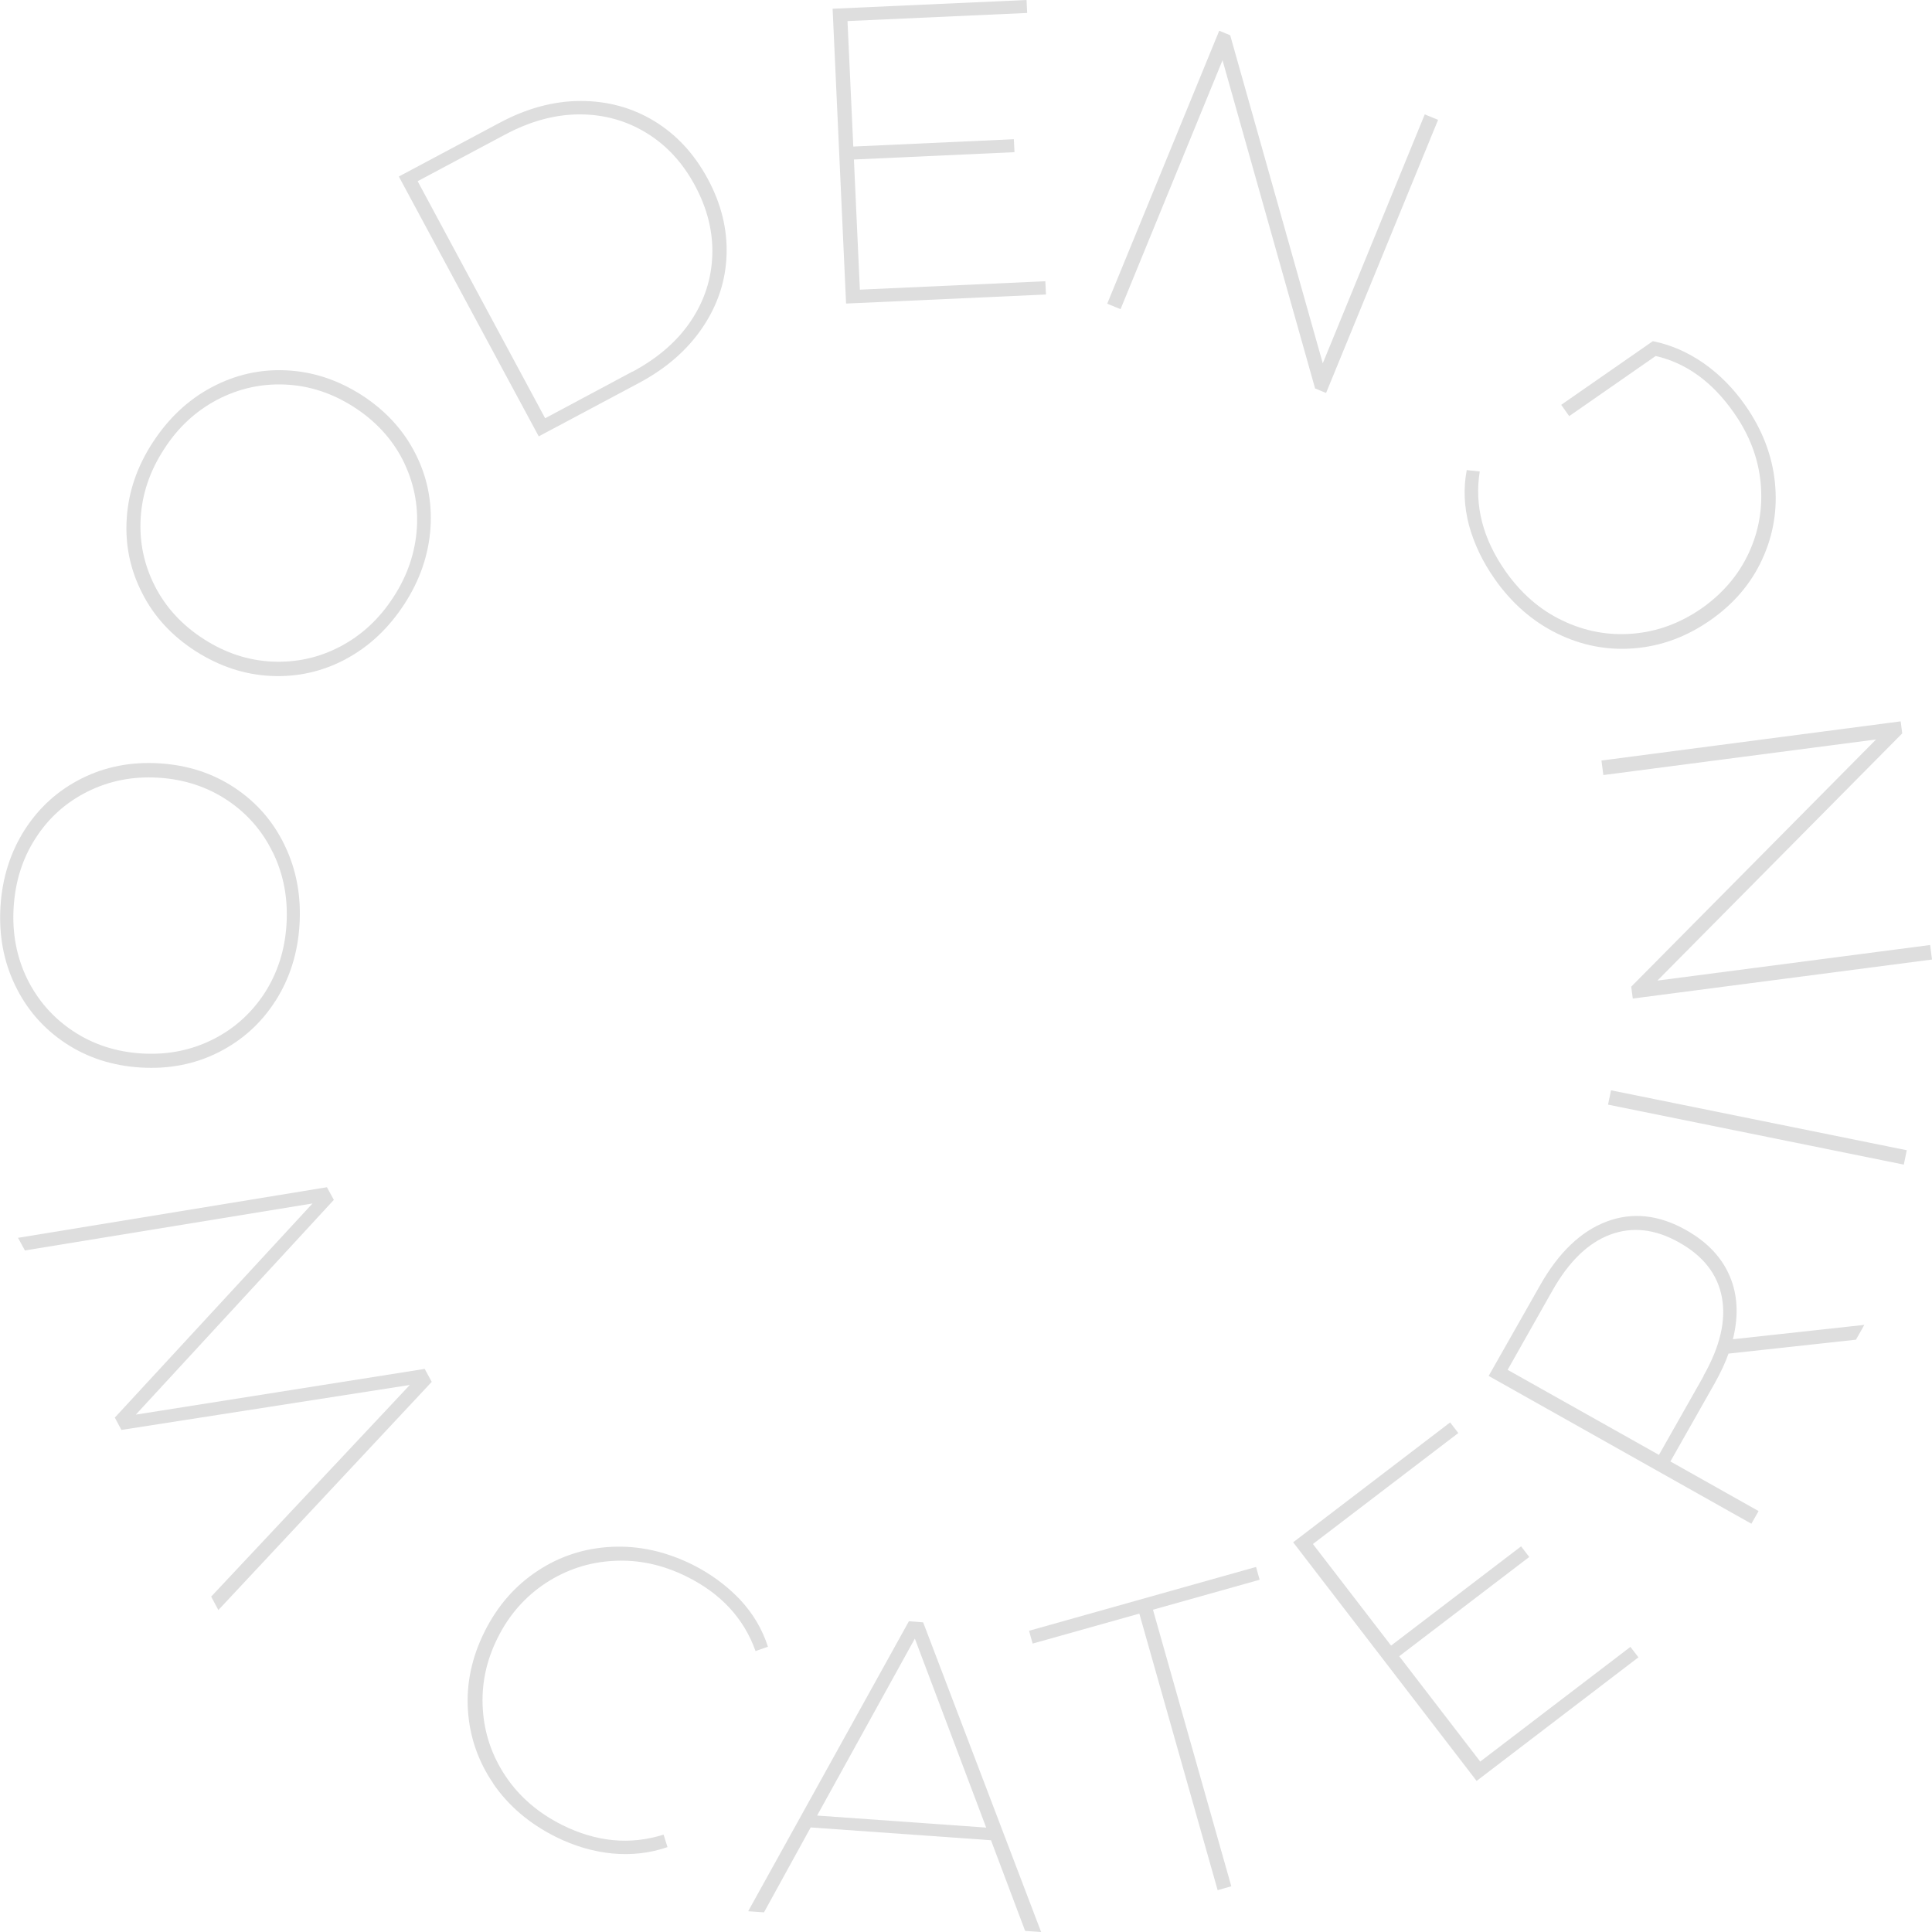 <?xml version="1.0" encoding="UTF-8"?> <svg xmlns="http://www.w3.org/2000/svg" width="400" height="400" viewBox="0 0 400 400" fill="none"> <g opacity="0.2" clip-path="url(#clip0_2209_3093)"> <path d="M3.762 256.273L67.689 245.804L69.115 248.421L28.12 292.883L87.927 283.416L89.386 286.098L45.212 333.339L43.72 330.56L84.846 286.744L25.136 296.05L23.774 293.497L64.705 249.164L5.157 258.89L3.73 256.273H3.762Z" fill="#58595B"></path> <path d="M56.985 207.286C54.034 211.907 50.077 215.429 45.212 217.885C40.315 220.341 34.963 221.375 29.125 221.019C23.287 220.664 18.098 218.984 13.557 215.979C9.017 212.973 5.514 208.967 3.146 204.023C0.746 199.079 -0.259 193.618 0.097 187.705C0.454 181.792 2.141 176.492 5.092 171.839C8.076 167.186 12 163.632 16.898 161.176C21.795 158.72 27.147 157.686 32.985 158.042C38.823 158.397 44.012 160.077 48.553 163.083C53.093 166.088 56.596 170.094 58.964 175.071C61.364 180.047 62.369 185.508 62.013 191.421C61.656 197.366 59.969 202.633 57.018 207.254L56.985 207.286ZM56.499 176.525C54.326 172.033 51.147 168.382 46.996 165.635C42.844 162.889 38.109 161.338 32.79 161.015C27.471 160.691 22.606 161.661 18.13 163.89C13.655 166.12 10.054 169.351 7.362 173.552C4.638 177.753 3.146 182.535 2.822 187.899C2.497 193.23 3.438 198.142 5.611 202.633C7.816 207.093 10.963 210.712 15.146 213.491C19.298 216.237 24.033 217.788 29.352 218.111C34.639 218.434 39.536 217.465 44.012 215.235C48.488 213.006 52.056 209.775 54.78 205.606C57.472 201.438 58.996 196.688 59.321 191.324C59.645 185.96 58.704 181.048 56.531 176.557L56.499 176.525Z" fill="#58595B"></path> <path d="M71.613 136.456C66.748 139.041 61.591 140.205 56.11 139.946C50.629 139.688 45.472 137.975 40.542 134.841C35.644 131.706 31.915 127.7 29.45 122.82C26.952 117.974 25.882 112.803 26.239 107.31C26.596 101.817 28.379 96.582 31.623 91.606C34.866 86.63 38.888 82.817 43.785 80.2C48.683 77.583 53.84 76.419 59.288 76.678C64.769 76.936 69.926 78.649 74.856 81.783C79.754 84.95 83.451 88.924 85.948 93.804C88.446 98.65 89.484 103.821 89.127 109.346C88.738 114.839 86.954 120.106 83.711 125.082C80.467 130.059 76.445 133.871 71.581 136.456H71.613ZM86.305 109.378C86.63 104.402 85.624 99.684 83.386 95.225C81.116 90.799 77.743 87.147 73.267 84.271C68.791 81.395 64.056 79.844 59.061 79.618C54.066 79.392 49.364 80.458 44.92 82.785C40.477 85.144 36.812 88.537 33.925 93.06C31.006 97.552 29.417 102.302 29.125 107.246C28.833 112.222 29.806 116.907 32.077 121.366C34.347 125.793 37.72 129.445 42.196 132.32C46.672 135.196 51.375 136.747 56.369 136.973C61.364 137.2 66.067 136.166 70.478 133.839C74.889 131.513 78.554 128.12 81.473 123.596C84.392 119.104 85.981 114.355 86.305 109.346V109.378Z" fill="#58595B"></path> <path d="M82.575 36.546L103.43 25.43C109.041 22.425 114.652 20.906 120.23 20.906C125.809 20.906 130.901 22.296 135.474 25.075C140.079 27.886 143.744 31.86 146.534 37.03C149.323 42.2 150.62 47.467 150.426 52.831C150.231 58.195 148.577 63.171 145.463 67.792C142.35 72.413 138.004 76.226 132.393 79.231L111.538 90.346L82.575 36.546ZM130.933 76.969C136.187 74.158 140.209 70.668 143.031 66.467C145.853 62.267 147.312 57.711 147.474 52.831C147.636 47.952 146.436 43.17 143.907 38.452C141.377 33.734 138.036 30.083 133.852 27.53C129.701 24.978 125.063 23.685 120.003 23.685C114.944 23.685 109.787 25.075 104.533 27.886L86.467 37.515L112.868 86.598L130.933 76.937V76.969Z" fill="#58595B"></path> <path d="M216.427 58.26L216.557 60.974L175.172 62.848L172.383 1.81L212.535 0L212.665 2.682L175.464 4.362L176.664 30.342L209.908 28.823L210.038 31.505L176.794 33.024L178.026 59.972L216.46 58.228L216.427 58.26Z" fill="#58595B"></path> <path d="M297.738 24.816L274.548 81.363L272.278 80.426L253.11 12.472L231.996 64.011L229.239 62.88L252.429 6.365L254.699 7.302L273.867 75.224L294.981 23.685L297.738 24.816Z" fill="#58595B"></path> <path d="M102.165 369.303C98.986 364.683 97.235 359.577 96.878 354.052C96.521 348.526 97.689 343.098 100.348 337.766C103.008 332.467 106.641 328.298 111.311 325.229C115.949 322.159 121.106 320.511 126.717 320.252C132.328 319.994 137.841 321.222 143.29 323.904C147.117 325.81 150.393 328.234 153.15 331.11C155.874 334.018 157.82 337.281 158.988 340.933L156.426 341.837C154.026 335.084 149.258 329.914 142.123 326.392C137.225 323.968 132.198 322.87 127.074 323.161C121.949 323.419 117.279 324.97 112.997 327.749C108.749 330.56 105.408 334.309 103.04 339.091C100.64 343.873 99.635 348.785 99.959 353.858C100.284 358.931 101.873 363.584 104.727 367.817C107.581 372.05 111.473 375.378 116.371 377.834C123.441 381.356 130.447 382.035 137.387 379.837L138.198 382.422C134.566 383.682 130.803 384.103 126.814 383.747C122.857 383.359 118.933 382.228 115.041 380.29C109.624 377.575 105.311 373.924 102.132 369.303H102.165Z" fill="#58595B"></path> <path d="M205.141 381L167.842 378.35L158.177 395.928L154.901 395.702L188.178 335.665L191.129 335.891L215.552 400L212.243 399.774L205.173 381H205.141ZM204.168 378.35L189.41 339.252L169.172 375.894L204.168 378.383V378.35Z" fill="#58595B"></path> <path d="M235.887 334.081L213.8 340.285L213.054 337.636L260.05 324.42L260.796 327.07L238.709 333.274L254.926 390.532L252.104 391.34L235.887 334.081Z" fill="#58595B"></path> <path d="M337.533 340.933L339.22 343.13L305.716 368.721L267.737 319.315L300.235 294.499L301.922 296.696L271.823 319.671L288.008 340.706L314.927 320.155L316.614 322.353L289.694 342.904L306.462 364.715L337.566 340.965L337.533 340.933Z" fill="#58595B"></path> <path d="M384.205 277.373L357.869 280.249C357.188 282.188 356.215 284.224 355.015 286.389L345.836 302.577L364.096 312.853L362.604 315.47L308.213 284.87L318.884 266.064C322.711 259.311 327.317 254.916 332.636 252.913C337.955 250.909 343.468 251.491 349.112 254.69C353.458 257.146 356.474 260.312 358.128 264.222C359.782 268.1 359.977 272.462 358.777 277.276L385.988 274.304L384.237 277.406L384.205 277.373ZM352.679 284.87C356.117 278.827 357.382 273.399 356.507 268.649C355.631 263.867 352.679 260.054 347.652 257.243C342.69 254.431 337.922 253.914 333.349 255.627C328.776 257.339 324.787 261.217 321.381 267.259L312.138 283.61L343.468 301.22L352.712 284.902L352.679 284.87Z" fill="#58595B"></path> <path d="M332.928 228.71L333.544 225.737L394.778 238.145L394.162 241.118L332.96 228.71H332.928Z" fill="#58595B"></path> <path d="M331.565 157.46L393.513 149.35L393.837 151.838L343.144 203.021L399.61 195.654L400 198.659L338.052 206.737L337.728 204.281L388.421 153.098L331.955 160.465L331.565 157.46Z" fill="#58595B"></path> <path d="M324.884 86.146L323.23 83.819L342.203 70.636C345.901 71.379 349.404 72.898 352.712 75.192C355.988 77.486 358.874 80.394 361.339 83.916C364.842 88.925 366.885 94.224 367.469 99.814C368.053 105.404 367.177 110.736 364.842 115.809C362.507 120.882 358.907 125.083 354.009 128.476C349.112 131.868 343.922 133.775 338.344 134.227C332.765 134.68 327.446 133.646 322.387 131.158C317.327 128.67 313.046 124.954 309.511 119.945C306.948 116.294 305.165 112.545 304.127 108.7C303.121 104.855 302.959 101.074 303.673 97.326L306.365 97.617C305.229 104.693 307.013 111.576 311.716 118.297C314.927 122.853 318.851 126.278 323.489 128.476C328.127 130.705 332.992 131.61 338.052 131.19C343.144 130.77 347.847 129.025 352.258 125.988C356.636 122.918 359.912 119.105 362.053 114.516C364.193 109.896 365.004 105.049 364.518 99.943C364.031 94.838 362.182 89.991 358.971 85.435C354.528 79.069 349.112 75.159 342.787 73.706L324.852 86.178L324.884 86.146Z" fill="#58595B"></path> </g> <defs> <clipPath id="clip0_2209_3093"> <rect width="400" height="400" fill="white"></rect> </clipPath> </defs> </svg> 